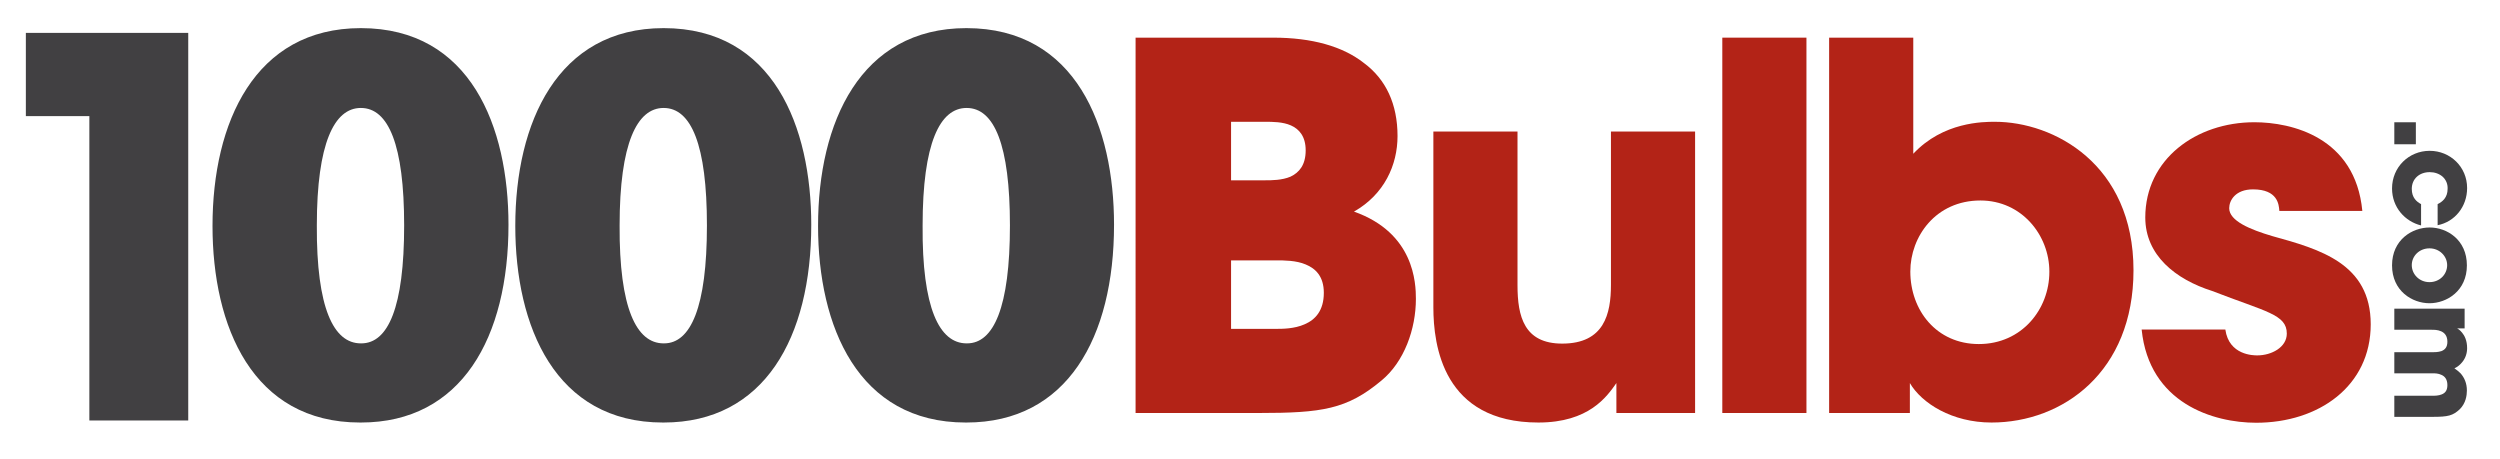 <?xml version="1.0" encoding="utf-8"?>
<!-- Generator: Adobe Illustrator 23.0.4, SVG Export Plug-In . SVG Version: 6.00 Build 0)  -->
<svg version="1.1" id="Layer_1" xmlns="http://www.w3.org/2000/svg" xmlns:xlink="http://www.w3.org/1999/xlink" x="0px" y="0px"
	 viewBox="0 0 110.23 20.23" style="enable-background:new 0 0 110.23 20.23;" xml:space="preserve">
<style type="text/css">
	.st0{fill:#B32317;}
	.st1{fill:#414042;}
</style>
<g>
	<path class="st0" d="M50.06,1.66h6.08c1.7,0,3.06,0.38,4,1.12C61.11,3.5,61.62,4.59,61.62,6c0,1.27-0.58,2.57-1.92,3.33
		c2.66,0.94,2.73,3.15,2.73,3.85c0,1.32-0.51,2.77-1.52,3.6c-1.52,1.27-2.62,1.43-5.41,1.43h-5.43V1.66z M54.28,7.95h1.5
		c0.29,0,0.74,0,1.12-0.16c0.38-0.18,0.67-0.51,0.67-1.16c0-0.62-0.29-0.94-0.65-1.1c-0.36-0.16-0.81-0.16-1.14-0.16h-1.5V7.95z
		 M54.28,14.5h1.99c0.27,0,0.8,0,1.25-0.2c0.47-0.2,0.85-0.6,0.85-1.39c0-0.72-0.36-1.07-0.8-1.25c-0.42-0.18-0.96-0.18-1.3-0.18
		h-1.99V14.5z"/>
	<path class="st0" d="M74.74,18.21h-3.47v-1.32c-0.42,0.6-1.21,1.74-3.44,1.74c-4.2,0-4.63-3.4-4.63-5.08V5.8h3.71v6.78
		c0,1.37,0.29,2.57,1.97,2.57c1.86,0,2.15-1.32,2.15-2.59V5.8h3.71V18.21z"/>
	<path class="st0" d="M75.94,1.66h3.71v16.55h-3.71V1.66z"/>
	<path class="st0" d="M80.65,1.66h3.71v4.18v0.94c1.32-1.41,3.09-1.41,3.6-1.41c2.59,0,6.11,1.86,6.11,6.55
		c0,4.47-3.11,6.71-6.26,6.71c-1.74,0-3.08-0.85-3.6-1.74v1.32h-3.56V1.66z M90.36,11.97c0-1.59-1.21-3.13-3.04-3.13
		c-1.97,0-3.09,1.59-3.09,3.13c0,1.72,1.16,3.2,3.02,3.2c1.9,0,3.11-1.54,3.11-3.18V11.97z"/>
	<path class="st0" d="M100.5,9.29c-0.02-0.27-0.07-0.94-1.16-0.94c-0.78,0-1.05,0.49-1.05,0.83c0,0.56,0.92,0.94,1.9,1.23
		c2.1,0.58,4.34,1.21,4.34,3.89c0,2.73-2.3,4.34-5.05,4.34c-1.88,0-4.72-0.85-5.05-4.11h3.69c0.16,1.14,1.25,1.14,1.41,1.14
		c0.63,0,1.3-0.36,1.3-0.96c0-0.85-0.92-0.96-3.29-1.88c-1.61-0.51-2.95-1.57-2.95-3.24c0-2.57,2.24-4.2,4.81-4.2
		c1.63,0,4.45,0.65,4.76,3.91H100.5z"/>
</g>
<g>
	<path class="st1" d="M105.57,6.36V5.39h0.95v0.97H105.57z"/>
	<path class="st1" d="M106.75,9.94c-0.7-0.17-1.28-0.79-1.28-1.63c0-0.94,0.74-1.66,1.66-1.66c0.91,0,1.65,0.71,1.65,1.64
		c0,0.82-0.54,1.49-1.3,1.64V9c0.21-0.1,0.44-0.29,0.44-0.67c0.01-0.22-0.07-0.4-0.22-0.54c-0.15-0.13-0.35-0.2-0.57-0.2
		c-0.45,0-0.79,0.29-0.79,0.74c0,0.39,0.22,0.57,0.41,0.67V9.94z"/>
	<path class="st1" d="M107.13,10.03c0.76,0,1.64,0.54,1.64,1.67c0,1.13-0.89,1.67-1.65,1.67c-0.76,0-1.65-0.54-1.65-1.67
		C105.47,10.57,106.36,10.03,107.13,10.03L107.13,10.03z M107.12,10.95c-0.45,0-0.78,0.34-0.78,0.74c0,0.4,0.33,0.75,0.78,0.75
		c0.45,0,0.78-0.34,0.78-0.75C107.9,11.3,107.57,10.95,107.12,10.95L107.12,10.95z"/>
	<path class="st1" d="M108.67,13.61v0.87h-0.33c0,0,0.11,0.05,0.22,0.19c0.11,0.13,0.22,0.35,0.22,0.68c0,0.21-0.06,0.48-0.3,0.71
		c-0.07,0.07-0.15,0.13-0.26,0.18c0.09,0.06,0.19,0.14,0.27,0.22c0.17,0.19,0.28,0.44,0.28,0.76c0,0.22-0.05,0.56-0.31,0.82
		c-0.31,0.29-0.52,0.34-1.2,0.34h-1.69v-0.93h1.65c0.13,0,0.3,0,0.44-0.06c0.15-0.06,0.25-0.17,0.25-0.41
		c0-0.26-0.12-0.39-0.26-0.45c-0.14-0.07-0.3-0.07-0.39-0.07h-1.69v-0.93h1.69c0.08,0,0.24,0,0.39-0.05
		c0.15-0.06,0.26-0.17,0.26-0.41c0-0.26-0.12-0.39-0.27-0.46c-0.15-0.07-0.32-0.07-0.42-0.07h-1.65v-0.93H108.67z"/>
</g>
<g>
	<path class="st1" d="M15.88,18.63c-4.75,0-6.51-4.24-6.51-8.67c0-4.55,1.86-8.72,6.54-8.72c4.85,0,6.51,4.37,6.51,8.67
		c0,4.97-2.07,8.72-6.51,8.72H15.88z M15.93,15.14c1.18,0,1.89-1.58,1.89-5.2c0-3.55-0.69-5.18-1.91-5.18
		c-1.17,0-1.94,1.55-1.94,5.18c-0.02,3.65,0.74,5.2,1.94,5.2H15.93z"/>
	<path class="st1" d="M29.23,18.63c-4.75,0-6.51-4.24-6.51-8.67c0-4.55,1.86-8.72,6.54-8.72c4.85,0,6.51,4.37,6.51,8.67
		c0,4.97-2.07,8.72-6.51,8.72H29.23z M29.28,15.14c1.17,0,1.89-1.58,1.89-5.2c0-3.55-0.69-5.18-1.91-5.18
		c-1.17,0-1.94,1.55-1.94,5.18c-0.02,3.65,0.74,5.2,1.94,5.2H29.28z"/>
	<path class="st1" d="M42.58,18.63c-4.75,0-6.51-4.24-6.51-8.67c0-4.55,1.86-8.72,6.54-8.72c4.85,0,6.51,4.37,6.51,8.67
		c0,4.97-2.07,8.72-6.51,8.72H42.58z M42.64,15.14c1.17,0,1.89-1.58,1.89-5.2c0-3.55-0.69-5.18-1.91-5.18
		c-1.18,0-1.94,1.55-1.94,5.18c-0.03,3.65,0.74,5.2,1.94,5.2H42.64z"/>
	<path class="st1" d="M3.94,5.12H1.14V1.45H8.3v17.09H3.94V5.12z"/>
</g>
</svg>
